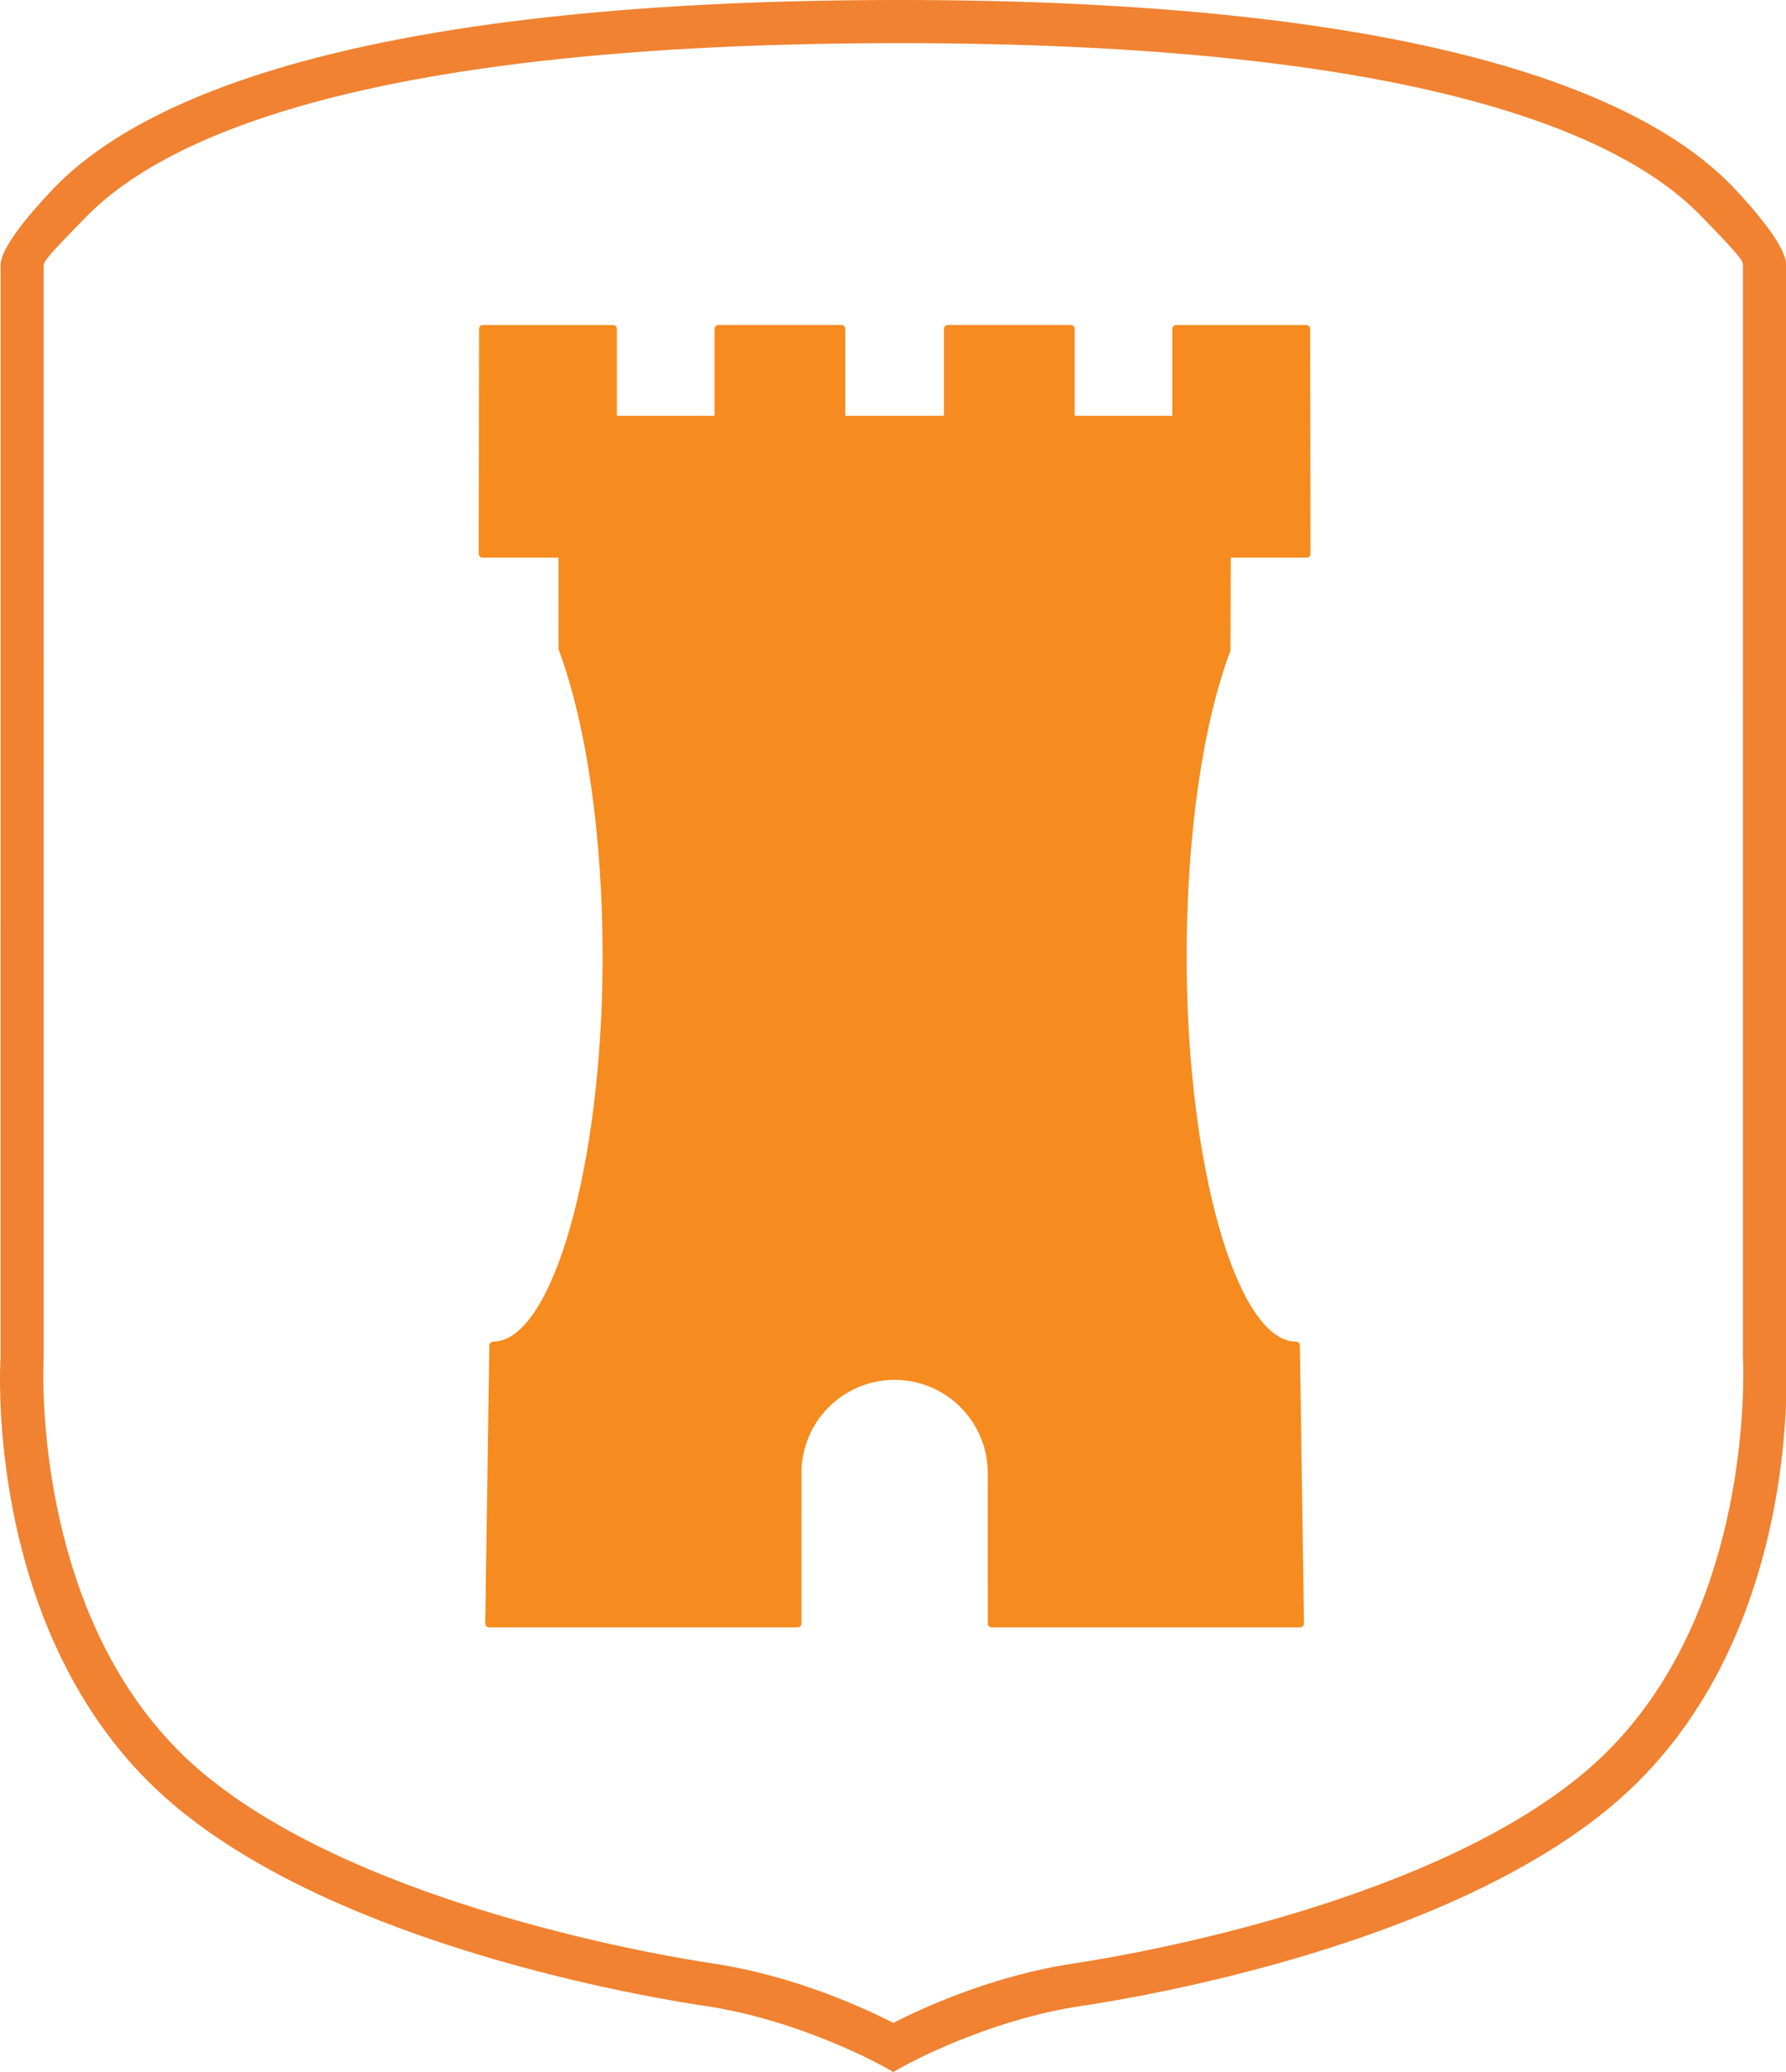 <?xml version="1.0" encoding="utf-8"?>
<!-- Generator: Adobe Illustrator 16.0.0, SVG Export Plug-In . SVG Version: 6.00 Build 0)  -->
<!DOCTYPE svg PUBLIC "-//W3C//DTD SVG 1.1//EN" "http://www.w3.org/Graphics/SVG/1.1/DTD/svg11.dtd">
<svg version="1.1" id="Layer_1" xmlns="http://www.w3.org/2000/svg" xmlns:xlink="http://www.w3.org/1999/xlink" x="0px" y="0px"
	 width="117.362px" height="136.092px" viewBox="0 0 117.362 136.092" enable-background="new 0 0 117.362 136.092"
	 xml:space="preserve">
<g>
	<g>
		<path fill="#F08231" d="M58.699,0C22.976,0.048,8.944,6.67,3.462,12.44c-3.49,3.674-3.441,4.762-3.424,5.102L0.037,89.12
			c-0.046,0.684-1.051,18.979,11.421,29.465c10.994,9.244,31.007,12.596,34.907,13.174c6.197,0.918,11.587,3.914,11.641,3.945
			l0.694,0.389l0.696-0.389c0.054-0.031,5.444-3.027,11.642-3.945c3.9-0.578,23.913-3.93,34.906-13.174
			c12.473-10.486,11.467-28.781,11.418-29.555l0.003-71.559c0.018-0.261,0.096-1.393-3.409-5.107
			C108.494,6.576,94.474-0.047,58.699,0z M46.781,128.954c-2.31-0.342-22.869-3.6-33.499-12.539
			c-9.706-8.16-10.437-22.104-10.437-26.105c0-0.684,0.021-1.076,0.023-1.102c0,0,0.002-71.745,0.002-71.752
			c0-0.246,0.075-0.454,2.834-3.257C10.905,8.918,24.319,2.881,58.703,2.835c34.436-0.046,47.834,5.99,53.01,11.286
			c2.74,2.803,2.818,3.029,2.818,3.271c0,0.009-0.001,71.727-0.001,71.727c0.002,0.039,0.024,0.449,0.024,1.15
			c0,4.076-0.74,17.994-10.435,26.145c-10.629,8.939-31.188,12.197-33.498,12.539c-5.506,0.816-10.232,3.047-11.921,3.914
			C57.013,132,52.286,129.77,46.781,128.954z"/>
	</g>
	<g>
		<path fill="#F68B1F" d="M62.279,21.345c-0.138,0-0.25,0.112-0.25,0.25c0,0,0,5.254,0,5.713c-0.448,0-6.039,0-6.486,0
			c0-0.459,0-5.713,0-5.713c0-0.138-0.112-0.25-0.25-0.25h-8.089c-0.138,0-0.25,0.112-0.25,0.25c0,0,0,5.254,0,5.713
			c-0.447,0-5.971,0-6.418,0c0-0.459,0-5.711,0-5.711c0-0.138-0.112-0.25-0.25-0.25l-8.556-0.001c-0.138,0-0.25,0.112-0.25,0.25
			l-0.024,14.781c0,0.066,0.026,0.13,0.073,0.177s0.11,0.073,0.177,0.073c0,0,4.536-0.001,4.989-0.001
			c0,0.461,0.003,6.013,0.003,6.013c1.849,4.94,2.9,12.272,2.9,20.206c0,13.701-3.295,25.275-7.196,25.275
			c-0.137,0-0.244,0.125-0.246,0.262c0,0-0.271,18.255-0.271,18.256c0,0.065,0.026,0.129,0.072,0.176
			c0.047,0.047,0.111,0.074,0.178,0.074h20.28c0.138,0,0.25-0.112,0.25-0.25l0.002-9.895c0-3.37,2.743-6.111,6.114-6.111
			c3.382,0,6.125,2.741,6.125,6.111l0.002,9.895c0,0.138,0.112,0.25,0.25,0.25h20.279c0.067,0,0.131-0.027,0.178-0.074
			c0.046-0.047,0.072-0.11,0.072-0.176c0-0.001-0.27-18.256-0.27-18.256c-0.002-0.137-0.109-0.262-0.246-0.262
			c-3.901,0-7.196-11.574-7.196-25.275c0-7.933,1.051-15.265,2.883-20.117c0,0,0.018-5.64,0.019-6.102
			c0.452,0,4.989,0.001,4.989,0.001c0.066,0,0.13-0.026,0.177-0.073s0.073-0.111,0.073-0.177l-0.023-14.781
			c0-0.138-0.112-0.25-0.25-0.25l-8.557,0.001c-0.138,0-0.25,0.112-0.25,0.25c0,0,0,5.252,0,5.711c-0.447,0-5.971,0-6.418,0
			c0-0.459,0-5.713,0-5.713c0-0.138-0.112-0.25-0.25-0.25H62.279z"/>
	</g>
</g>
</svg>
